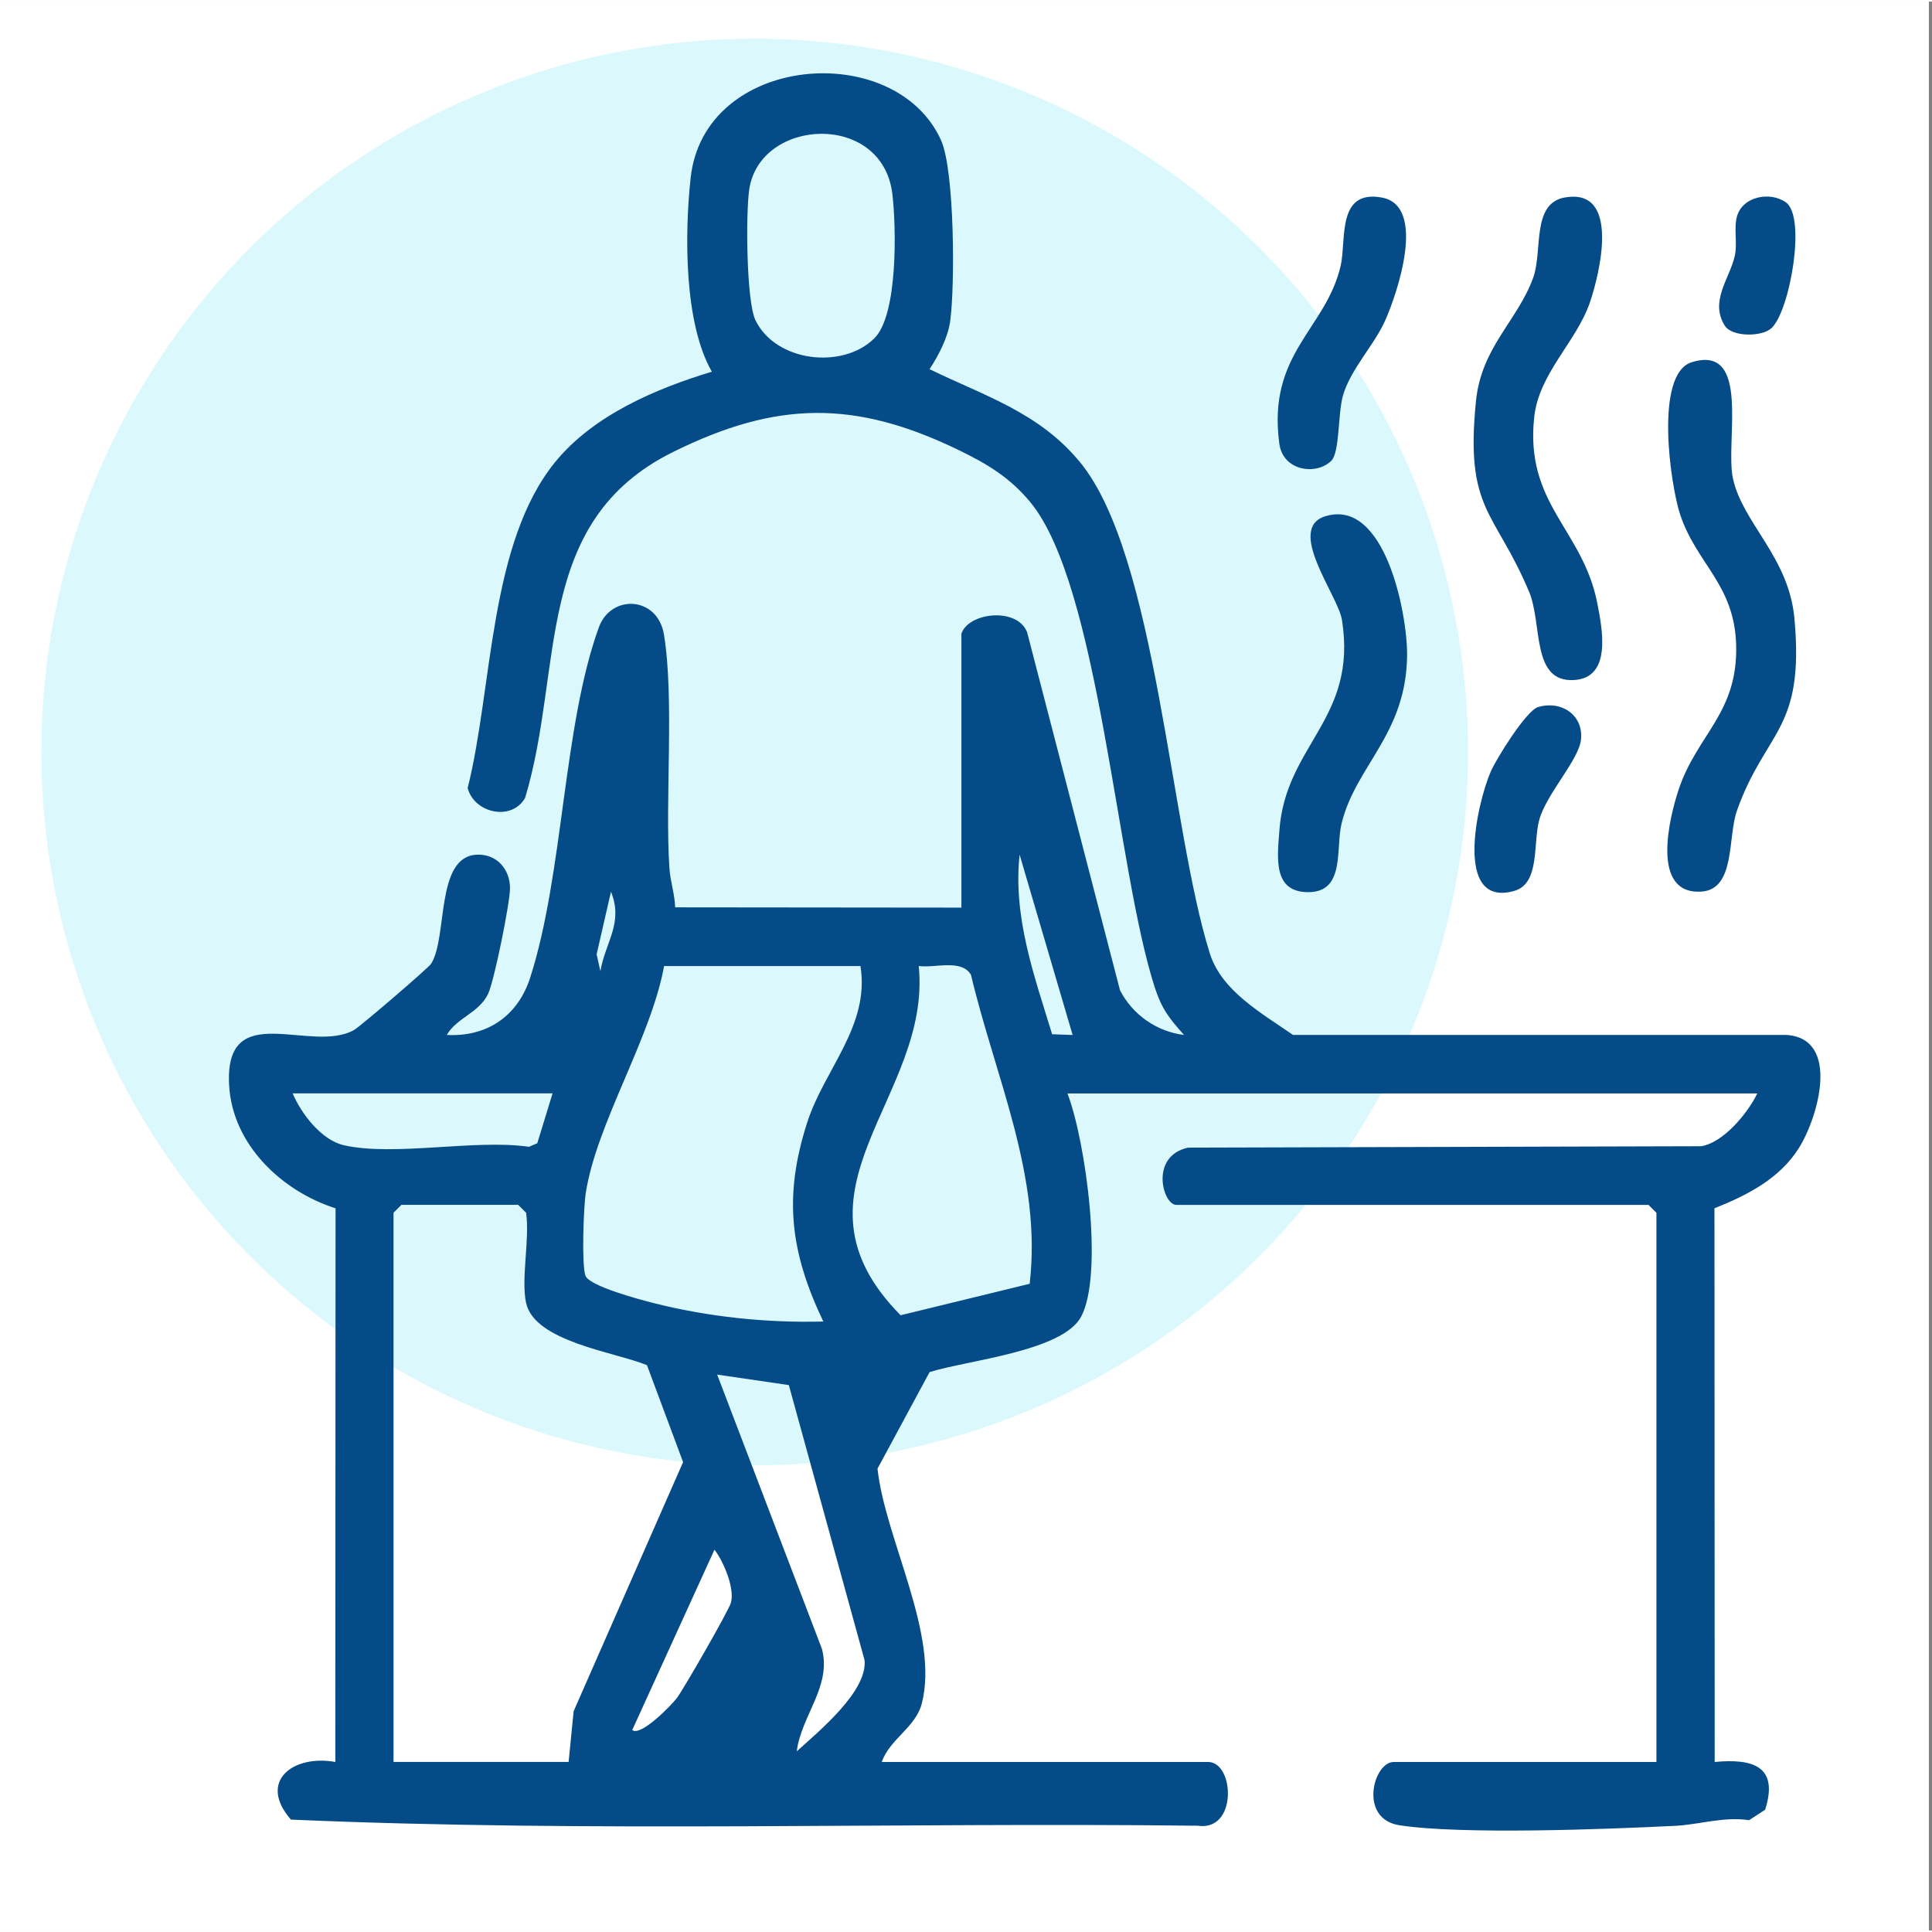 <?xml version="1.0" encoding="UTF-8"?><svg xmlns="http://www.w3.org/2000/svg" width="30" height="30" viewBox="0 0 338.55 338"><rect x="0" y="0" width="338.55" height="338" fill="#808080" stroke="none"/><defs><style>.cls-1{fill:#dbf9fd;}.cls-2{fill:#fff;}.cls-3{fill:#054b87;}</style></defs><g id="cuadro"><rect class="cls-2" width="338" height="338"/></g><g id="circulo"><circle class="cls-1" cx="132.25" cy="131.5" r="125"/></g><g id="turco"><path class="cls-3" d="M168.43,110.9c1.06-3.84,9.78-4.89,11.55-.4l16.28,62.75c2.2,4.28,6.45,7.26,11.22,7.83-2.61-2.92-3.9-4.55-5.13-8.34-6.73-20.73-9.72-70.49-21.85-85.07-3.55-4.27-7.46-6.62-12.37-9.01-18.3-8.91-32.06-8.72-50.23.29-24.64,12.22-19.03,37.85-25.88,60.59-2.37,4.17-8.95,2.66-10.07-1.73,4.41-17.55,3.7-42.85,15.35-57.14,6.67-8.17,17.56-12.82,27.44-15.81-4.89-8.54-4.78-24.12-3.72-33.93,2.33-21.77,35.81-24.43,43.87-6.66,2.39,5.27,2.47,25.44,1.62,31.69-.4,2.93-2.02,6-3.62,8.46,9.77,4.74,19.25,7.61,26.4,16.34,13.36,16.32,15.74,63.93,22.72,86.06,2.07,6.56,9.08,10.45,14.57,14.26h86.46c9.54.63,5.56,14.48,2.16,19.86s-9.07,8.24-14.77,10.52l.04,97.02c6.66-.63,11.28.72,8.84,8.37l-2.81,1.83c-4.46-.67-8.79.79-12.95.99-11.86.59-37.45,1.58-48.32-.1-7.21-1.11-4.59-11.09-.99-11.09h46.02v-96.23l-1.39-1.39h-82.75c-2.35,0-4.72-8.54,2.06-10.03l89.93-.25c3.88-.61,8.17-5.8,9.82-9.24h-120.87c3.23,8.46,6.35,31.69,2.39,39.11-3.25,6.09-19.99,7.64-26.55,9.71l-9.13,16.92c1.31,12.28,10.9,29.09,7.75,41.2-1.08,4.14-5.64,6.23-7,10.2h57.18c4.63,0,5.21,12.24-1.84,11.17-52.95-.61-106.02,1.23-158.88-1.07-5.85-6.68.34-11.44,7.78-10.1l.04-97.02c-9.41-2.99-18.07-11.15-18.65-21.56-.86-15.45,14.33-5.41,21.9-9.69,1.05-.59,13.02-10.85,13.5-11.61,2.93-4.63.72-18.67,7.92-19.1,3.52-.21,5.92,2.51,5.9,5.9-.01,2.58-2.77,16.26-3.85,18.51-1.6,3.32-5.48,4.16-7.23,7.17,7.07.39,12.47-3.35,14.61-10.02,5.86-18.2,5.74-44.05,12.04-61.41,2.13-5.85,10.3-5.49,11.41,1.29,1.84,11.25.16,28.83.95,40.89.15,2.34.94,4.55,1.01,6.89l50.16.05v-47.88ZM153.24,58.98c4.12-4.12,3.83-19.41,3.13-25.27-1.74-14.45-23.14-13.37-25.07-.85-.63,4.08-.53,19.64,1.08,22.97,3.57,7.37,15.34,8.67,20.86,3.15ZM187.96,181.09l-9.29-31.6c-1.18,10.97,2.56,21.2,5.7,31.47l3.59.13ZM105.2,169.93c.88-5.14,4.09-8.48,1.86-13.94l-2.51,10.96.66,2.98ZM150.77,169.01h-34.4c-2.3,12.65-11.82,27.54-13.72,39.74-.4,2.55-.74,12.52-.07,14.5.62,1.83,9.51,4.2,11.93,4.81,9.63,2.44,19.84,3.5,29.76,3.24-5.82-12.22-7-21.89-2.82-34.89,3-9.33,11.01-16.91,9.33-27.4ZM180.43,224.7c2.21-18.87-6.04-36.2-10.28-54.15-1.67-2.83-6.27-1.15-9.16-1.55,2.34,23.09-24.76,39.38-3.17,61.2l22.6-5.51ZM96.84,191.32h-45.56c1.52,3.58,5.04,8.21,9.03,9.1,8.85,1.98,22.93-1.11,32.38.26l1.46-.62,2.68-8.75ZM92.19,228.05c-.92-4.23.67-11.2,0-15.81l-1.39-1.39h-20.45l-1.39,1.39v96.23h30.68l.88-8.88,19.18-43.66-6.33-16.98c-5.41-2.26-19.7-4.08-21.18-10.91ZM139.62,306.61c4.01-3.62,12.48-10.62,11.87-16.01l-13.26-48.16-12.56-1.84,18.37,48.09c1.7,6.57-3.62,11.65-4.42,17.91ZM110.79,302.88c1.48,1.21,6.92-4.39,7.84-5.63,1.24-1.67,9.06-15.3,9.45-16.66.7-2.51-1.25-7.18-2.88-9.31l-14.41,31.6Z"/><path class="cls-3" d="M296.46,63.19c10.41-3.19,5.83,13.88,7.2,20.33,1.67,7.85,9.79,13.77,10.78,24.55,1.82,19.77-5.02,19.52-10.07,33.7-1.66,4.67-.2,13.87-6.31,14.2-8.86.48-5.55-12.94-3.9-17.9,3.21-9.65,10.41-13.36,10.07-25.34-.3-10.59-6.87-14.11-9.79-22.77-1.71-5.1-4.61-24.73,2.02-26.77Z"/><path class="cls-3" d="M274.19,34.34c9.88-1.8,6.11,13.44,4.4,18.42-2.37,6.88-8.89,12.35-9.74,20.01-1.68,15.31,8.49,19.65,11.05,32.66.9,4.6,2.56,13.07-4.07,13.46-7.55.44-5.51-9.8-7.88-15.46-5.99-14.28-11.26-14.19-9.31-33.44.96-9.48,7.3-14.07,10.02-21.59,1.71-4.72-.34-13,5.53-14.07Z"/><path class="cls-3" d="M232.31,90.17c10.39-3.12,14.33,17.11,14.26,24.4-.14,13.87-9.04,19.33-11.49,29.5-1.05,4.37.66,11.91-5.72,11.99s-5.52-6.07-5.17-10.8c1.09-15.09,13.74-19.53,10.96-36.93-.68-4.28-9.94-16.04-2.84-18.17Z"/><path class="cls-3" d="M233.3,80.46c-2.61,2.59-8.46,1.86-9.12-2.99-2.14-15.88,8.17-20.01,10.75-31.18,1.03-4.49-.74-13.4,7.2-11.95s2.75,16.73.58,21.59c-1.93,4.31-6.03,8.47-7.37,13.08-.91,3.12-.56,9.98-2.04,11.45Z"/><path class="cls-3" d="M269.51,123.63c4.07-1.22,7.94,1.36,7.54,5.63-.34,3.62-6.04,9.5-7.32,14.13-1.13,4.1.17,11.14-4.35,12.44-10.74,3.08-6.56-15.39-4.14-20.93.98-2.24,6.2-10.65,8.27-11.27Z"/><path class="cls-3" d="M310.46,57.19c-1.67,1.61-6.96,1.6-8.21-.38-2.7-4.25.8-8.23,1.72-12.15.54-2.31-.2-4.86.41-7.03.97-3.47,5.76-4.43,8.57-2.44,3.6,2.55.71,18.92-2.49,22Z"/></g></svg>